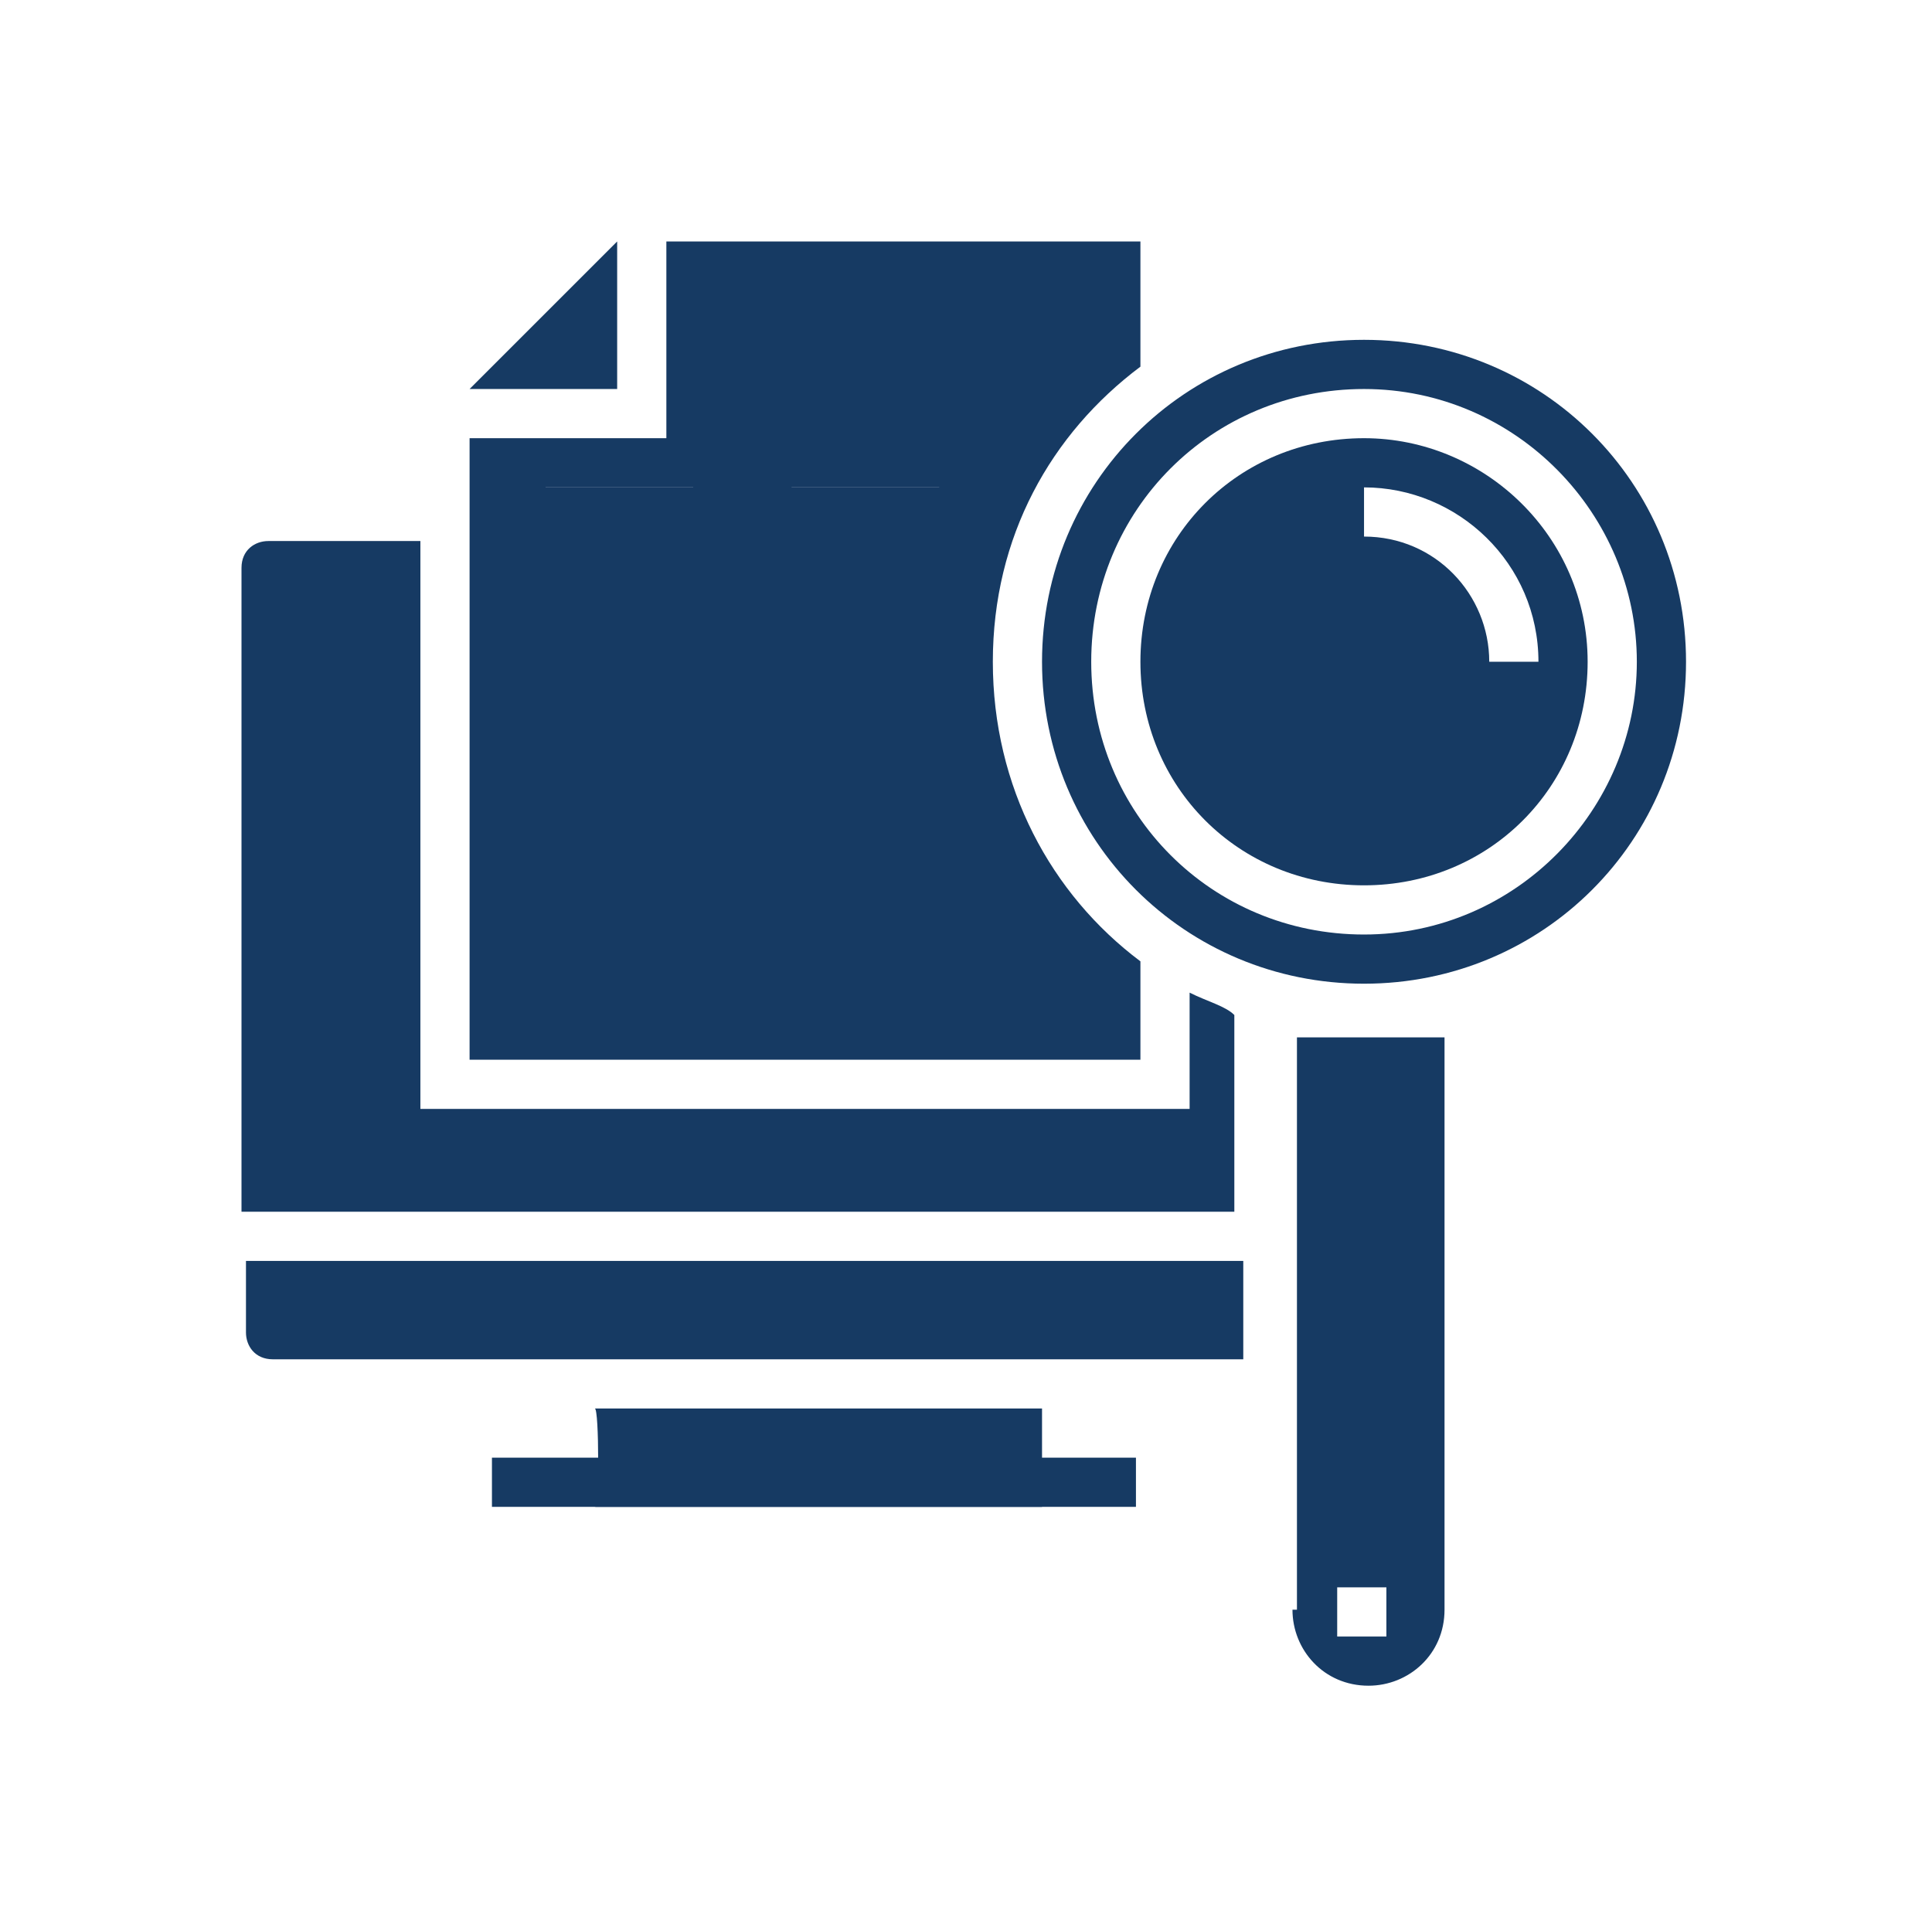 <?xml version="1.0" encoding="utf-8"?>
<!-- Generator: Adobe Illustrator 26.2.1, SVG Export Plug-In . SVG Version: 6.00 Build 0)  -->
<svg version="1.1" id="Layer_1" xmlns="http://www.w3.org/2000/svg" xmlns:xlink="http://www.w3.org/1999/xlink" x="0px" y="0px"
	 viewBox="0 0 43.2 43.1" style="enable-background:new 0 0 43.2 43.1;" xml:space="preserve">
<style type="text/css">
	.st0{fill:#163A63;}
</style>
<g>
	<path class="st0" d="M5.5,29.8c0,0.3,0.2,0.6,0.6,0.6h21.7v-2.2H5.5V29.8z"/>
	<path class="st0" d="M11.8,10.9h9.3V21h-9.3C11.8,21,11.8,10.9,11.8,10.9z"/>
	<path class="st0" d="M18.9,12.1H20v1.1h-1.1V12.1z"/>
	<path class="st0" d="M18.9,17.6H20v1.1h-1.1V17.6z"/>
	<path class="st0" d="M13.3,31.5h10v2.2h-10C13.4,33.8,13.4,31.5,13.3,31.5z"/>
	<path class="st0" d="M13.8,5.4l-3.3,3.3h3.3V5.4z"/>
	<path class="st0" d="M28.9,36c0,0.9,0.7,1.7,1.7,1.7c0.9,0,1.7-0.7,1.7-1.7V23.2H29V36H28.9z M29.9,35.5H31v1.1h-1.1V35.5z"/>
	<path class="st0" d="M30.5,7.6c-4,0-7.2,3.2-7.2,7.2s3.2,7.2,7.2,7.2s7.2-3.2,7.2-7.2S34.5,7.6,30.5,7.6z M30.5,20.9
		c-3.4,0-6.1-2.7-6.1-6.1s2.7-6.1,6.1-6.1s6.1,2.8,6.1,6.1S33.9,20.9,30.5,20.9z"/>
	<path class="st0" d="M30.5,9.8c-2.8,0-5,2.2-5,5s2.2,5,5,5s5-2.2,5-5S33.2,9.8,30.5,9.8z M33.3,14.8c0-1.5-1.2-2.8-2.8-2.8v-1.1
		c2.1,0,3.9,1.7,3.9,3.9C34.5,14.8,33.3,14.8,33.3,14.8z"/>
	<path class="st0" d="M11,32.6h14.4v1.1H11V32.6z"/>
	<path class="st0" d="M25.5,8.2V5.4H14.9v4.4h-4.4v13.9h15v-2.2c-2-1.5-3.3-3.9-3.3-6.7S23.5,9.7,25.5,8.2z M15.5,19.8h-1.1v-2.2
		h-0.6v-1.1h1.7C15.5,16.5,15.5,19.8,15.5,19.8z M15.5,14.3h-3.3v-3.4h3.3V14.3z M21,19.8h-3.3v-3.3H21V19.8z M21,14.3h-3.3v-3.4H21
		V14.3z"/>
	<path class="st0" d="M26.6,22.2v2.6H9.4V12.1H6c-0.3,0-0.6,0.2-0.6,0.6v14.4h22.2v-4.4C27.4,22.5,27,22.4,26.6,22.2z"/>
</g>
</svg>

